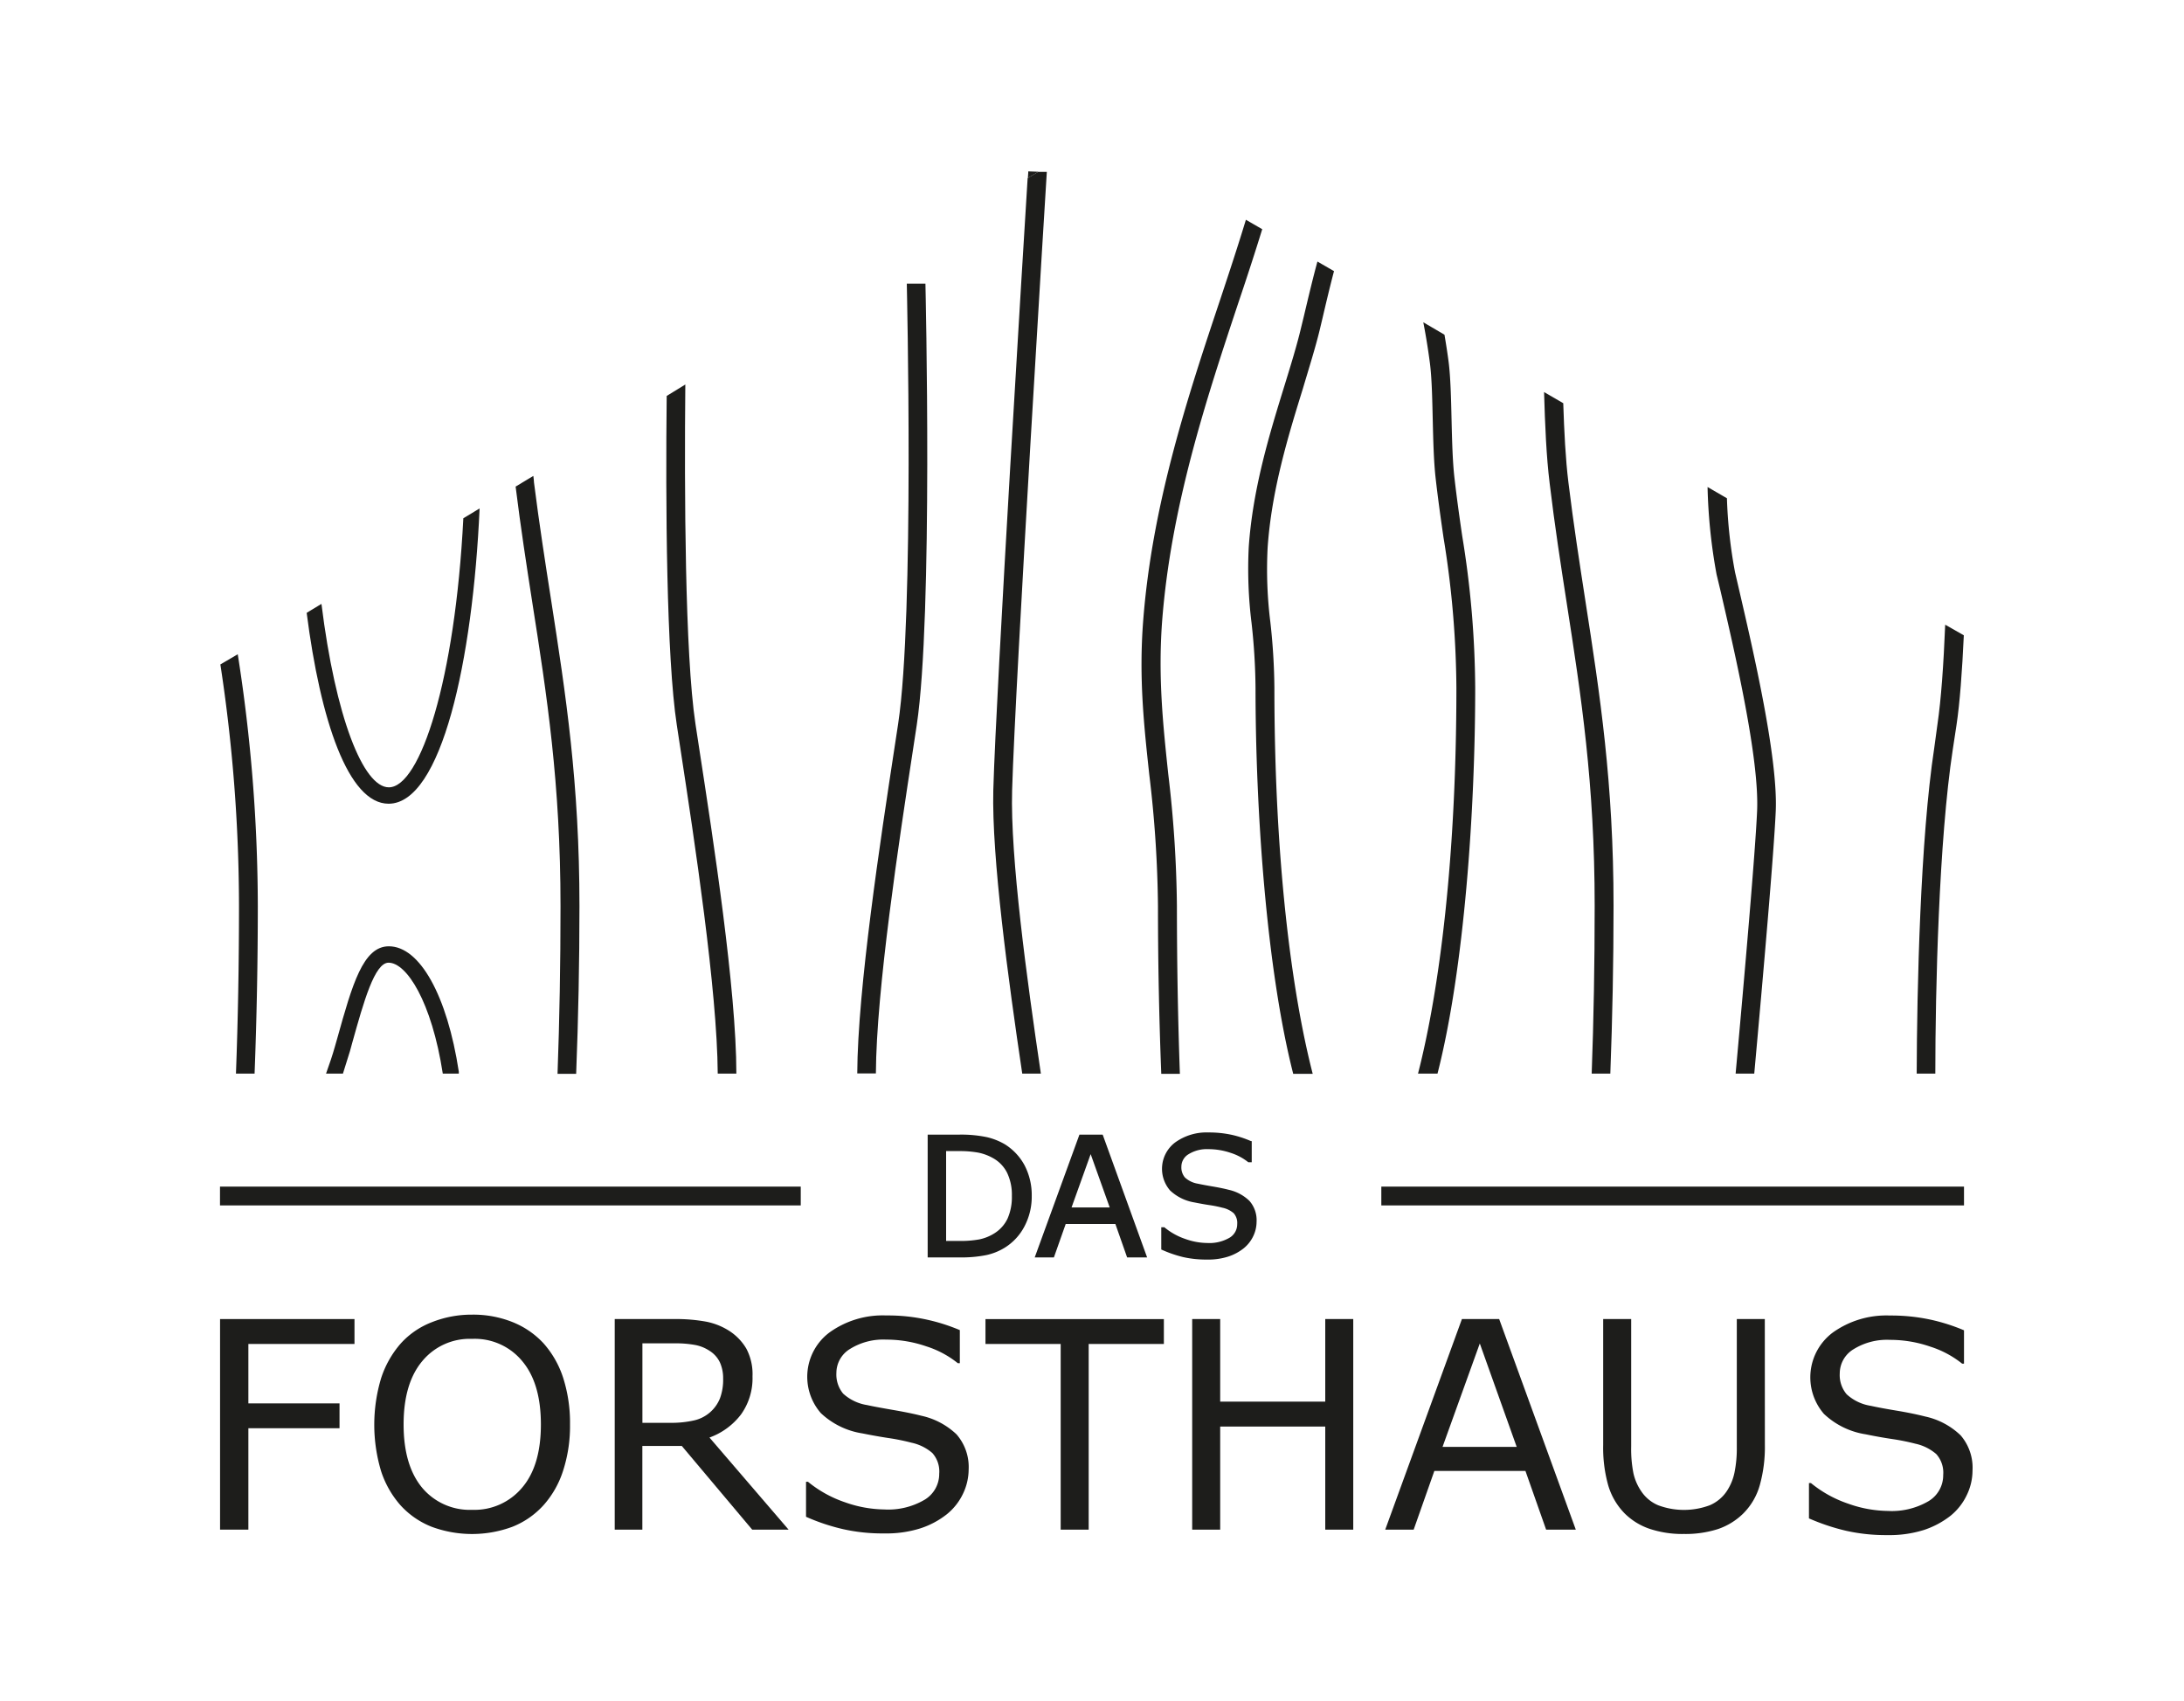 <svg id="Das_Forsthaus_Logo" data-name="Das Forsthaus Logo" xmlns="http://www.w3.org/2000/svg" viewBox="0 0 351.73 273.92"><defs><style>.cls-1{fill:#1d1d1b;}</style></defs><g id="Schriftzug"><path class="cls-1" d="M57.09,216.43H40V226H54.68v4H40v16.33H35.44V212.42H57.09Z"/><path class="cls-1" d="M87.52,216.31a15.55,15.55,0,0,1,3.18,5.58,23.81,23.81,0,0,1,1.1,7.5,23.27,23.27,0,0,1-1.13,7.5,15.31,15.31,0,0,1-3.15,5.52,13.42,13.42,0,0,1-5,3.46,18.72,18.72,0,0,1-13,0,13.42,13.42,0,0,1-5-3.44,15.57,15.57,0,0,1-3.15-5.53,26,26,0,0,1,0-14.93,15.91,15.91,0,0,1,3.19-5.64,13.1,13.1,0,0,1,5-3.41A17.33,17.33,0,0,1,76,211.71a17,17,0,0,1,6.55,1.2A13.74,13.74,0,0,1,87.52,216.31Zm-.41,13.08q0-6.62-3-10.19a9.91,9.91,0,0,0-8.09-3.59A9.9,9.9,0,0,0,68,219.2q-3,3.59-3,10.19t3,10.21a10,10,0,0,0,8.06,3.54,10,10,0,0,0,8-3.54Q87.11,236.06,87.11,229.39Z"/><path class="cls-1" d="M127,246.33h-5.86l-11.34-13.48h-6.35v13.48H99V212.42h9.5a27.1,27.1,0,0,1,5.12.4,10.67,10.67,0,0,1,3.69,1.42,8.58,8.58,0,0,1,2.88,2.93,8.75,8.75,0,0,1,1,4.47,10,10,0,0,1-1.85,6.14,11.13,11.13,0,0,1-5.08,3.72ZM116.46,222a6.19,6.19,0,0,0-.51-2.58,4.46,4.46,0,0,0-1.7-1.9,6.28,6.28,0,0,0-2.32-.93,17.07,17.07,0,0,0-3.16-.26h-5.31v12.8H108a16.44,16.44,0,0,0,3.74-.38,5.88,5.88,0,0,0,4.22-3.59A8.63,8.63,0,0,0,116.46,222Z"/><path class="cls-1" d="M156,236.65a9.11,9.11,0,0,1-.92,3.92,9.41,9.41,0,0,1-2.59,3.28,13.62,13.62,0,0,1-4.25,2.27,18.2,18.2,0,0,1-5.84.82,28.83,28.83,0,0,1-6.59-.68,32.47,32.47,0,0,1-6-2v-5.64h.31a19,19,0,0,0,5.95,3.3,19.57,19.57,0,0,0,6.33,1.16,11.55,11.55,0,0,0,6.52-1.57,4.84,4.84,0,0,0,2.34-4.19,4.46,4.46,0,0,0-1.11-3.33,7.53,7.53,0,0,0-3.36-1.66,34.48,34.48,0,0,0-3.7-.75c-1.33-.2-2.73-.45-4.22-.75a12.5,12.5,0,0,1-6.68-3.27,8.91,8.91,0,0,1,1.42-13,14.67,14.67,0,0,1,9.13-2.72,29.18,29.18,0,0,1,6.56.68,30.12,30.12,0,0,1,5.28,1.68v5.33h-.32a15.63,15.63,0,0,0-5.09-2.72,19.76,19.76,0,0,0-6.45-1.08,10.13,10.13,0,0,0-5.82,1.5,4.52,4.52,0,0,0-2.2,3.87,4.82,4.82,0,0,0,1.09,3.33,7.43,7.43,0,0,0,3.85,1.84c1,.22,2.36.47,4.15.78s3.31.61,4.55.93a11.88,11.88,0,0,1,5.7,3A8,8,0,0,1,156,236.65Z"/><path class="cls-1" d="M187.44,216.43H175.33v29.9h-4.51v-29.9H158.71v-4h28.73Z"/><path class="cls-1" d="M217.94,246.33h-4.51v-16.6H196.51v16.6H192V212.42h4.51v13.3h16.92v-13.3h4.51Z"/><path class="cls-1" d="M253.78,246.33H249l-3.33-9.45H231l-3.33,9.45h-4.58l12.35-33.91h6ZM244.26,233l-5.94-16.65-6,16.65Z"/><path class="cls-1" d="M284.23,232.71a22.8,22.8,0,0,1-.81,6.43,10.41,10.41,0,0,1-2.65,4.57,10.7,10.7,0,0,1-4.1,2.53,17.1,17.1,0,0,1-5.47.79,16.67,16.67,0,0,1-5.56-.84,10.47,10.47,0,0,1-4-2.48A10.79,10.79,0,0,1,259,239.2a22.37,22.37,0,0,1-.81-6.49V212.42h4.51v20.52a19.88,19.88,0,0,0,.37,4.35,8.36,8.36,0,0,0,1.27,2.89,6.11,6.11,0,0,0,2.72,2.23,11.88,11.88,0,0,0,8.28,0,6.24,6.24,0,0,0,2.73-2.24,8.52,8.52,0,0,0,1.26-3,19.4,19.4,0,0,0,.38-4.16V212.42h4.51Z"/><path class="cls-1" d="M317.67,236.84a9.06,9.06,0,0,1-.93,3.94,9.55,9.55,0,0,1-2.6,3.31,14.15,14.15,0,0,1-4.28,2.29,18.5,18.5,0,0,1-5.89.83,29.26,29.26,0,0,1-6.64-.69,34.3,34.3,0,0,1-6-2v-5.69h.32a19.09,19.09,0,0,0,6,3.32,19.61,19.61,0,0,0,6.38,1.17,11.73,11.73,0,0,0,6.57-1.58,4.86,4.86,0,0,0,2.35-4.22,4.48,4.48,0,0,0-1.11-3.35,7.58,7.58,0,0,0-3.38-1.68,35.6,35.6,0,0,0-3.73-.75c-1.34-.2-2.76-.45-4.26-.76a12.57,12.57,0,0,1-6.73-3.29,9,9,0,0,1,1.43-13.1,14.83,14.83,0,0,1,9.2-2.74,30.17,30.17,0,0,1,6.61.68,30.56,30.56,0,0,1,5.32,1.7v5.37H316a15.88,15.88,0,0,0-5.13-2.74,19.75,19.75,0,0,0-6.5-1.09,10.19,10.19,0,0,0-5.86,1.51,4.56,4.56,0,0,0-2.22,3.9,4.77,4.77,0,0,0,1.11,3.35,7.43,7.43,0,0,0,3.87,1.86c1,.22,2.37.48,4.18.78s3.33.62,4.59.94a11.83,11.83,0,0,1,5.73,3.05A8,8,0,0,1,317.67,236.84Z"/><path class="cls-1" d="M165,187.65a9.05,9.05,0,0,0-3.16-3.37,10.38,10.38,0,0,0-2.89-1.15,20.28,20.28,0,0,0-4.55-.41h-5v19.77h5.1a20.28,20.28,0,0,0,4.34-.37,9.47,9.47,0,0,0,3-1.21,8.83,8.83,0,0,0,3.14-3.4,10.25,10.25,0,0,0,1.18-4.89A10.39,10.39,0,0,0,165,187.65Zm-10.44,12.19h-2.19V185.37h2.19a16.45,16.45,0,0,1,3,.25,8,8,0,0,1,2.36.88,5.55,5.55,0,0,1,2.27,2.36,8.21,8.21,0,0,1,.77,3.73,8.56,8.56,0,0,1-.7,3.66,5.65,5.65,0,0,1-2.08,2.34,7.25,7.25,0,0,1-2.46,1A16.58,16.58,0,0,1,154.57,199.84Z"/><path class="cls-1" d="M177.64,182.87l-.06-.15h-3.74l-7.09,19.47-.11.3h3.09l1.9-5.38h8l1.89,5.38h3.22Zm-5.07,11.58,3.08-8.59,3.07,8.59Z"/><path class="cls-1" d="M202.37,196.75a5.43,5.43,0,0,1-.54,2.33,5.63,5.63,0,0,1-1.54,1.95,7.93,7.93,0,0,1-2.49,1.33,10.64,10.64,0,0,1-3.4.48,17,17,0,0,1-3.81-.39,19.32,19.32,0,0,1-3.43-1.17l-.14-.06v-3.59h.49l.06.05a10.52,10.52,0,0,0,3.32,1.84,10.7,10.7,0,0,0,3.54.65,6.44,6.44,0,0,0,3.59-.85,2.52,2.52,0,0,0,1.23-2.2,2.36,2.36,0,0,0-.56-1.74,4,4,0,0,0-1.82-.89,19.09,19.09,0,0,0-2.08-.42c-.75-.11-1.56-.26-2.42-.43a7.46,7.46,0,0,1-3.93-1.93,5.32,5.32,0,0,1,.84-7.75,8.64,8.64,0,0,1,5.34-1.59,17.24,17.24,0,0,1,3.79.39,16.83,16.83,0,0,1,3.05,1l.13,0v3.41h-.48l-.07,0a8.76,8.76,0,0,0-2.83-1.51,11.1,11.1,0,0,0-3.6-.6,5.58,5.58,0,0,0-3.19.81,2.34,2.34,0,0,0-1.16,2,2.51,2.51,0,0,0,.57,1.75,4,4,0,0,0,2.08,1c.55.12,1.34.27,2.34.44s1.9.35,2.62.54a6.94,6.94,0,0,1,3.35,1.79A4.7,4.7,0,0,1,202.37,196.75Z"/><rect class="cls-1" x="222.46" y="191.09" width="93.84" height="3.03"/><rect class="cls-1" x="35.43" y="191.09" width="93.53" height="3.03"/></g><g id="Holzstruktur"><path class="cls-1" d="M109,116.77l.59,3.87c2.25,14.7,5.92,38.81,6,52.25h3c0-13.56-3.73-37.72-6-52.46l-.59-3.87c-1.7-11.27-1.79-37.45-1.63-54.64l-3,1.84C107.18,81,107.32,105.82,109,116.77Z"/><path class="cls-1" d="M147.05,120.64l.59-3.87c2.64-17.51,1.41-70.56,1.4-71.09l-3,0c0,.53,1.24,53.46-1.39,70.85l-.59,3.87c-2.25,14.74-5.94,38.9-6,52.46h3C141.13,159.45,144.8,135.34,147.05,120.64Z"/><path class="cls-1" d="M164.63,172.89h3c-2.26-15.21-4.94-34.88-4.63-45.62.5-17.53,5.54-98.77,5.59-99.59l-1.4,0-1.69,1c-.6,9.68-5.07,82.12-5.53,98.57C159.7,138,162.36,157.66,164.63,172.89Z"/><path class="cls-1" d="M277.08,95.12c2.34,10.11,6.26,27,5.9,35.44-.28,6.48-2,26.21-3.46,42.33h3c1.46-16.11,3.18-35.79,3.46-42.28.37-8.59-3.58-25.62-5.94-35.8l-.61-2.63a77.07,77.07,0,0,1-1.31-11.94L275,78.43a88,88,0,0,0,1.45,14.06Z"/><path class="cls-1" d="M311.51,120.43c-2.25,14.74-2.79,38.9-2.83,52.46h3c0-13.44.57-37.55,2.82-52.25l.59-3.87c.54-3.58.91-8.66,1.18-14.46l-3-1.71c-.26,6.44-.66,12.09-1.24,16Z"/><path class="cls-1" d="M230.74,67.56c.08,3.32.16,6.75.47,9.47.38,3.34.82,6.44,1.26,9.5a154.61,154.61,0,0,1,2.08,24.22c0,27.32-2.72,48.69-6.18,62.14h3.14c4.32-16.92,6.07-42.46,6.07-62.14a155.59,155.59,0,0,0-2.09-24.42c-.44-3-.88-6.13-1.26-9.45-.3-2.66-.38-6.06-.46-9.35-.08-3.48-.16-6.77-.47-9.24-.14-1.09-.37-2.63-.67-4.39l-3.41-2c.39,2,.75,4.18,1.06,6.54S230.66,64.11,230.74,67.56Z"/><path class="cls-1" d="M209.53,52.8c-.66,2.79-1.63,5.94-2.66,9.28-2.39,7.74-5.1,16.51-5.76,26a70.71,70.71,0,0,0,.45,12.24,100.24,100.24,0,0,1,.64,10.47c0,19.68,1.76,45.22,6.07,62.14h3.14c-3.46-13.45-6.17-34.82-6.17-62.14a102.17,102.17,0,0,0-.65-10.6,68.31,68.31,0,0,1-.44-12c.64-9.3,3.32-18,5.69-25.65,1-3.37,2-6.54,2.69-9.38l.45-1.89c.56-2.4,1.19-5.06,1.86-7.61l-2.67-1.54c-.69,2.52-1.39,5.45-2.19,8.83Z"/><path class="cls-1" d="M90.27,145.93q0,13.95-.48,27h3c.35-8.94.53-18,.53-27,0-19.9-2.21-34.11-4.54-49.14C87.83,90.7,86.85,84.42,86,77.71c0-.34-.07-.72-.11-1.07l-2.85,1.72c.81,6.55,1.76,12.69,2.68,18.63C88.08,112,90.27,126.13,90.27,145.93Z"/><path class="cls-1" d="M184.09,100.2c-.67,9,.13,16.55,1,24.55a190,190,0,0,1,1.4,21.18c0,9,.18,18,.53,27h3q-.47-13-.48-27a191.88,191.88,0,0,0-1.4-21.32c-.84-7.94-1.63-15.45-1-24.31,1.4-18.78,7.24-36.32,12.38-51.79,1.35-4,2.62-7.9,3.76-11.6l-2.63-1.52c-1.21,4-2.61,8.25-4.08,12.68C191.37,63.62,185.51,81.24,184.09,100.2Z"/><path class="cls-1" d="M252.3,97c2.33,15,4.52,29.12,4.52,48.89q0,13.95-.48,27h3c.34-8.94.52-18,.52-27,0-19.88-2.2-34.07-4.53-49.1-.94-6.09-1.92-12.39-2.74-19.12-.46-3.72-.68-8.16-.83-12.74l-3.09-1.79c.15,5.25.37,10.43.9,14.69C250.38,84.63,251.36,90.94,252.3,97Z"/><path class="cls-1" d="M41.52,145.93a263,263,0,0,0-3.23-40.57L35.49,107a258.62,258.62,0,0,1,3,38.89q0,13.95-.49,27h3C41.34,164,41.52,154.92,41.52,145.93Z"/><path class="cls-1" d="M56.35,169.31l.39-1.42c1.85-6.62,3.6-12.86,5.84-12.86,2.9,0,6.94,6.26,8.73,17.86h2.58c0-.1,0-.21,0-.31-1.87-12.27-6.29-20.19-11.27-20.19-4.16,0-5.89,6.19-8.29,14.77l-.4,1.4c-.37,1.33-.87,2.79-1.42,4.33h2.72C55.62,171.64,56,170.43,56.35,169.31Z"/><polygon class="cls-1" points="77.24 81.88 77.24 81.88 74.62 83.46 74.62 83.46 77.24 81.88"/><polygon class="cls-1" points="51.73 97.25 49.81 98.41 51.73 97.25 51.73 97.25"/><path class="cls-1" d="M62.58,129.43c8.51,0,13.56-23,14.66-47.55l-2.62,1.58c-1.32,26-6.94,43.33-12,43.33-4.14,0-8.6-11.38-10.85-29.54l-1.92,1.16-.46.28C51.6,116,56.08,129.43,62.58,129.43Z"/><path class="cls-1" d="M165.6,27.6s0,.41-.06,1.06l1.69-1Z"/></g></svg>